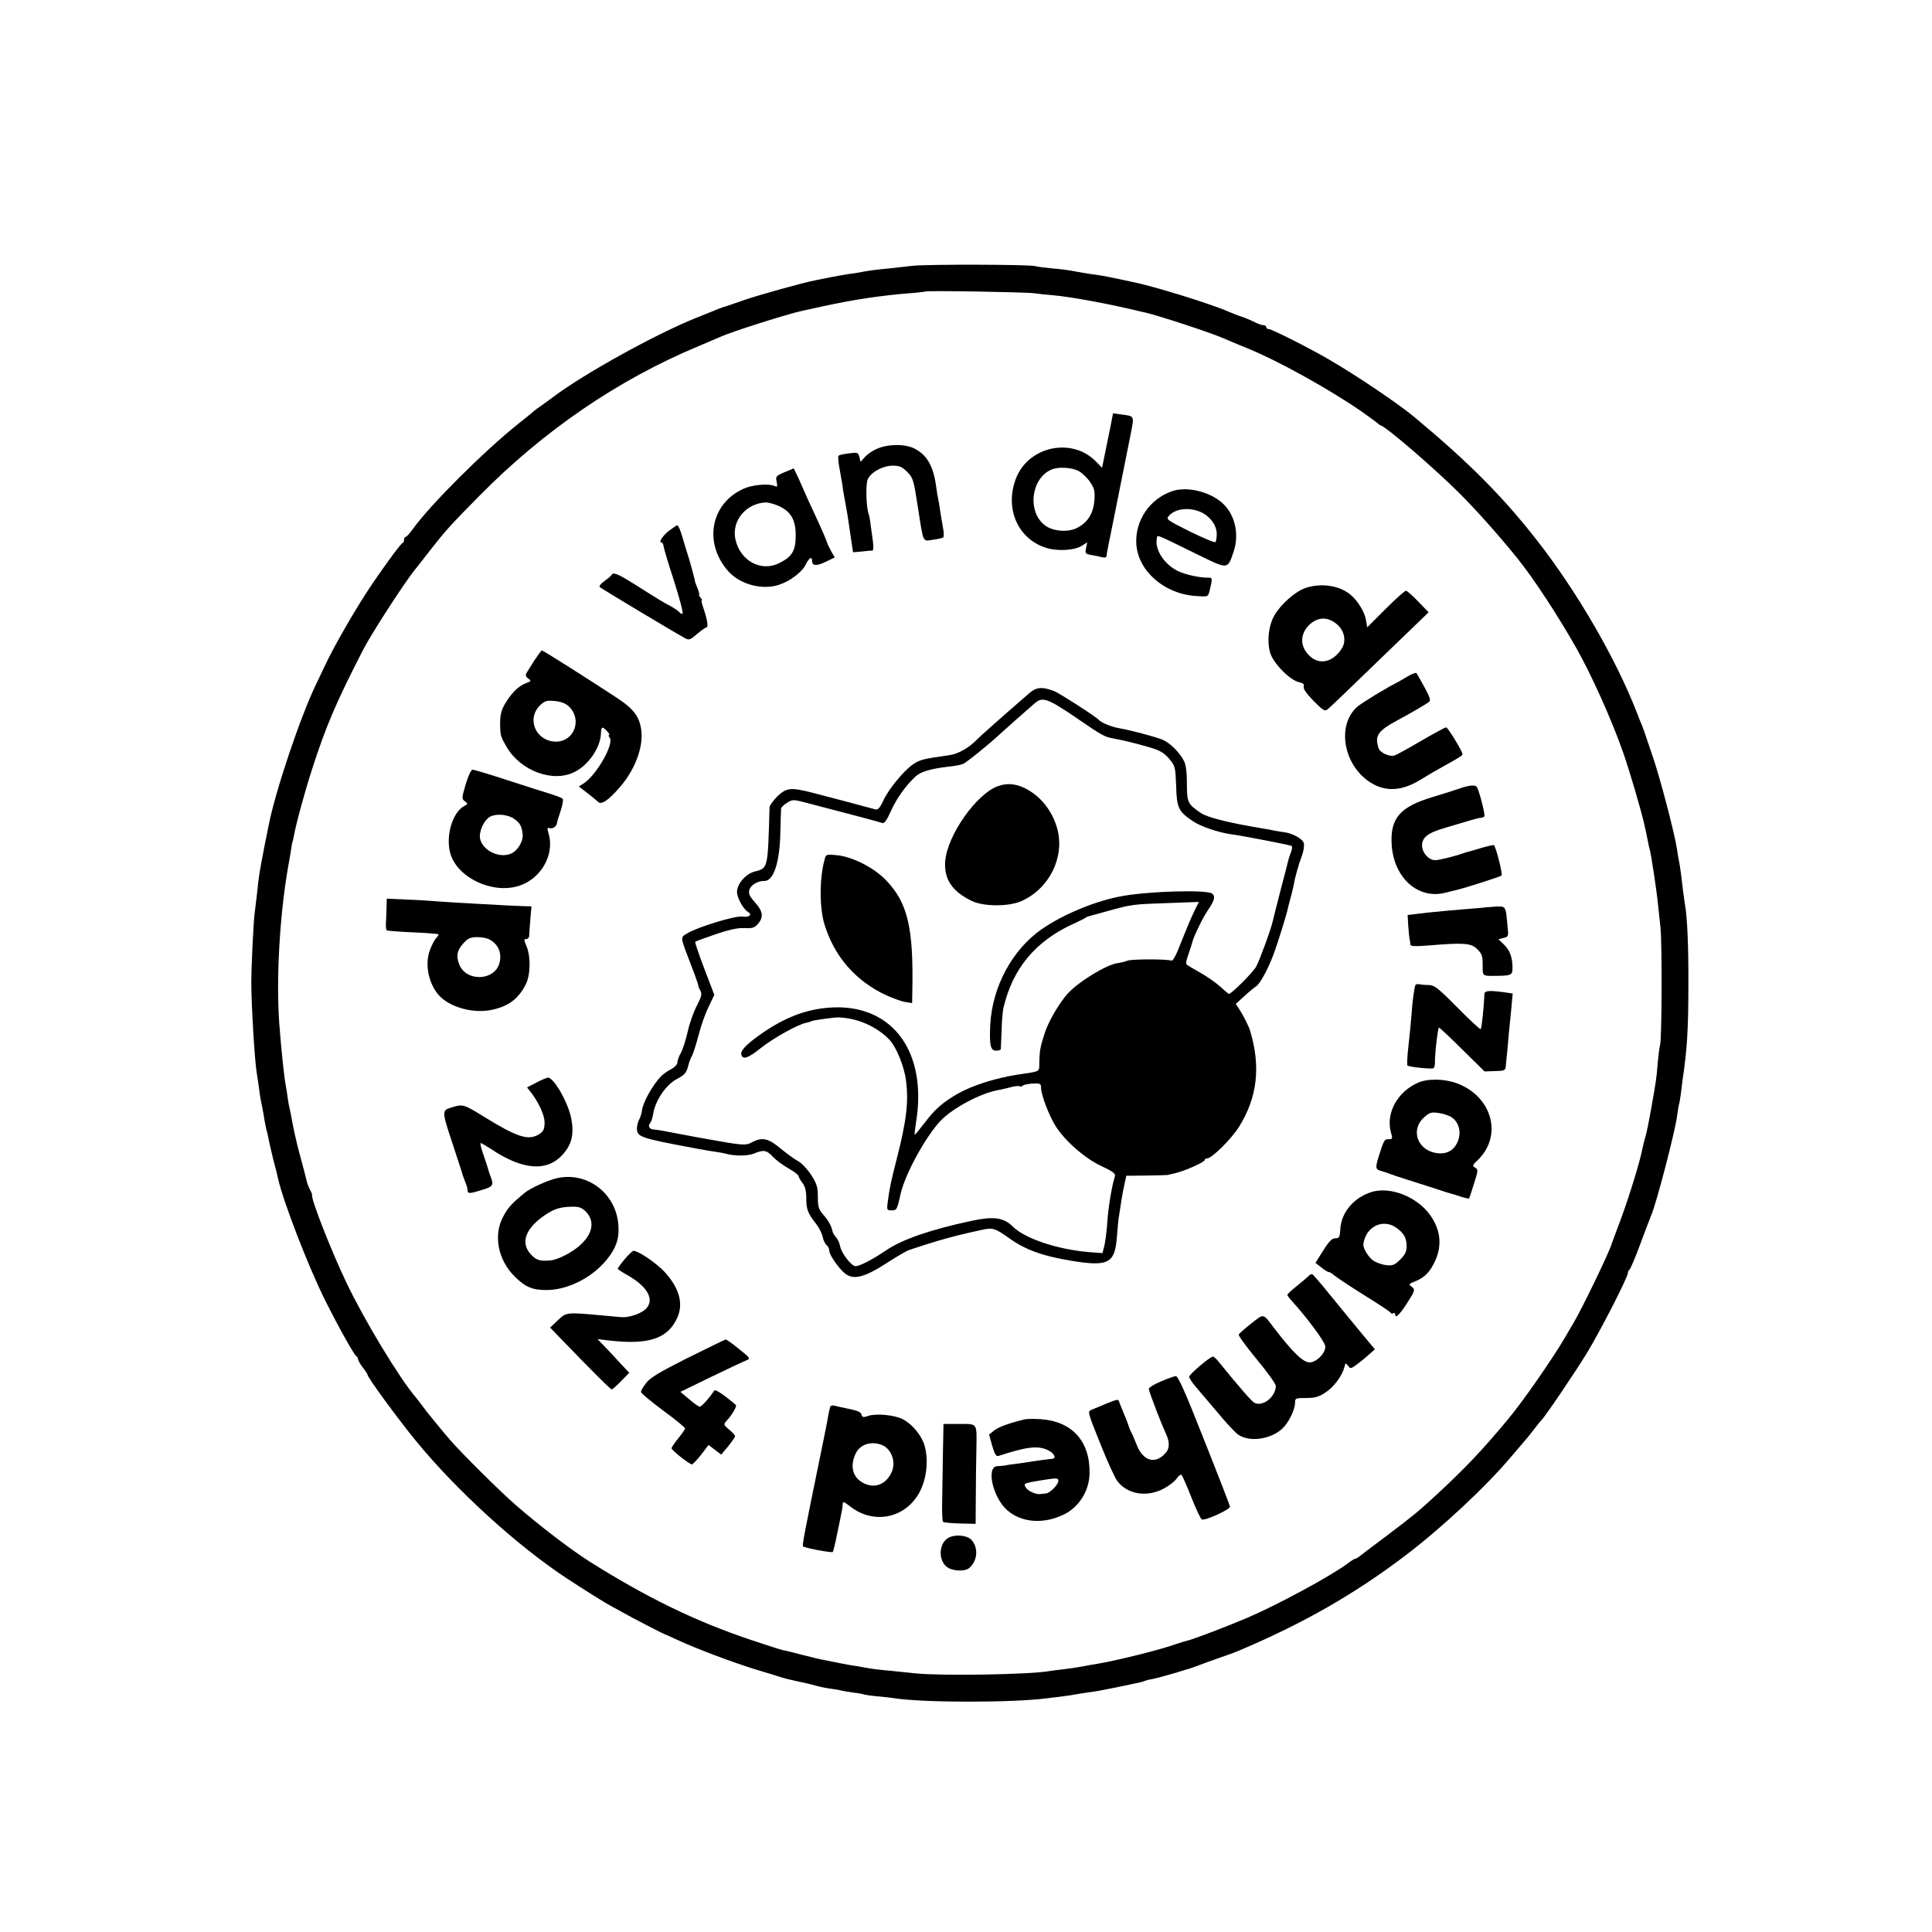 <?xml version="1.0" standalone="no"?>
<!DOCTYPE svg PUBLIC "-//W3C//DTD SVG 20010904//EN"
 "http://www.w3.org/TR/2001/REC-SVG-20010904/DTD/svg10.dtd">
<svg version="1.0" xmlns="http://www.w3.org/2000/svg"
 width="1004pt" height="1004pt" viewBox="0 0 1004 1004"
 preserveAspectRatio="xMidYMid meet">
<g transform="translate(0,1004) scale(0.1,-0.1)"
fill="#000000" stroke="none">
<path d="M4745 8659 c-38 -5 -95 -10 -125 -14 -68 -6 -117 -13 -150 -20 -14
-3 -41 -7 -60 -9 -19 -3 -60 -10 -90 -16 -30 -6 -66 -13 -80 -16 -64 -12 -294
-76 -375 -104 -49 -17 -94 -33 -100 -34 -12 -3 -18 -6 -150 -59 -209 -84 -579
-289 -739 -409 -24 -18 -54 -40 -66 -48 -12 -8 -28 -20 -34 -25 -6 -6 -45 -38
-86 -70 -176 -141 -452 -416 -543 -542 -17 -24 -34 -43 -39 -43 -4 0 -8 -6 -8
-14 0 -8 -4 -16 -8 -18 -12 -5 -113 -144 -187 -257 -72 -111 -170 -282 -212
-371 -14 -30 -37 -77 -50 -105 -82 -169 -213 -559 -247 -735 -3 -14 -12 -61
-21 -104 -28 -146 -29 -150 -40 -256 -4 -36 -9 -76 -11 -90 -6 -34 -18 -279
-18 -365 0 -119 17 -400 28 -470 3 -16 8 -52 12 -80 3 -27 10 -70 16 -95 5
-25 11 -58 13 -74 3 -15 7 -35 9 -45 3 -9 8 -29 11 -46 3 -16 14 -66 25 -110
12 -44 23 -89 25 -100 26 -118 160 -464 246 -635 70 -140 151 -284 161 -288 4
-2 8 -8 8 -14 0 -6 11 -26 25 -44 14 -18 25 -35 25 -38 0 -14 153 -223 249
-341 210 -257 526 -546 786 -717 80 -53 210 -134 225 -141 8 -4 35 -19 60 -33
52 -30 223 -118 230 -119 3 -1 30 -13 60 -27 97 -45 282 -115 405 -153 66 -20
129 -39 140 -43 11 -3 22 -6 25 -7 3 -1 19 -4 35 -8 17 -4 39 -9 50 -11 11 -2
40 -9 65 -16 25 -7 61 -14 80 -16 19 -3 42 -6 50 -9 8 -2 38 -7 65 -11 28 -3
53 -8 56 -10 3 -1 32 -6 65 -9 32 -3 73 -7 89 -10 157 -24 621 -24 800 0 17 2
53 7 80 10 28 3 57 8 65 10 8 2 38 6 65 10 28 3 93 15 145 26 52 11 106 22
119 25 14 3 28 7 31 9 4 2 20 7 37 9 24 5 113 29 178 50 6 2 12 4 15 4 3 1 43
15 90 33 47 17 96 34 110 39 14 4 43 16 65 25 326 138 594 291 855 489 189
143 422 360 553 516 40 47 74 87 77 90 3 3 21 25 40 50 19 25 37 47 40 50 17
14 177 251 238 351 73 121 212 393 212 415 0 7 4 14 8 16 4 2 30 62 56 133 27
72 52 139 57 150 27 62 123 431 134 514 3 25 8 53 10 61 3 8 6 31 9 50 2 19 7
55 10 80 24 158 30 267 30 500 1 190 -6 349 -18 410 -2 14 -7 50 -11 80 -9 81
-15 122 -20 146 -3 12 -7 39 -10 60 -12 81 -86 364 -125 479 -23 66 -42 125
-44 130 -2 6 -8 21 -13 35 -6 14 -19 45 -28 70 -109 279 -308 623 -517 891
-177 227 -355 406 -636 640 -82 69 -300 216 -441 298 -102 60 -302 161 -318
161 -7 0 -13 5 -13 10 0 6 -6 10 -13 10 -8 0 -27 6 -43 14 -29 15 -73 32 -86
35 -4 1 -29 11 -55 22 -96 42 -395 134 -503 155 -13 3 -54 11 -90 19 -36 8
-88 17 -116 20 -27 4 -67 11 -89 15 -22 5 -74 12 -115 15 -41 4 -82 9 -90 12
-24 9 -557 10 -635 2z m630 -143 c22 -3 65 -8 95 -10 92 -8 294 -45 450 -83
14 -3 30 -7 35 -8 69 -16 347 -107 410 -136 22 -10 76 -32 120 -50 155 -63
419 -209 590 -327 44 -31 82 -59 85 -62 3 -4 10 -9 16 -11 34 -12 282 -226
410 -354 90 -90 201 -215 300 -337 87 -109 207 -292 307 -468 77 -137 179
-362 240 -535 31 -86 99 -317 112 -380 3 -11 7 -31 10 -45 3 -14 7 -35 10 -48
2 -13 6 -31 9 -40 6 -20 35 -209 41 -272 3 -25 9 -83 14 -130 9 -90 7 -584 -2
-610 -3 -8 -8 -49 -12 -90 -7 -88 -8 -91 -34 -240 -11 -63 -25 -131 -31 -150
-6 -19 -12 -46 -15 -60 -11 -61 -68 -246 -110 -360 -26 -69 -48 -129 -50 -135
-12 -43 -156 -340 -198 -410 -7 -11 -25 -43 -41 -70 -67 -115 -221 -337 -303
-435 -131 -157 -218 -249 -365 -385 -102 -94 -117 -106 -254 -210 -71 -53
-137 -103 -147 -111 -9 -8 -20 -14 -24 -14 -3 0 -20 -10 -37 -23 -89 -67 -367
-217 -526 -285 -106 -45 -279 -111 -307 -117 -10 -2 -38 -11 -62 -19 -77 -28
-301 -84 -407 -102 -16 -2 -51 -9 -79 -14 -27 -5 -73 -12 -101 -15 -28 -3 -59
-7 -70 -9 -94 -18 -559 -26 -696 -12 -32 3 -84 9 -115 12 -86 8 -104 10 -153
19 -25 5 -52 9 -60 10 -8 1 -40 7 -70 13 -30 6 -66 13 -80 16 -14 2 -63 14
-110 26 -47 12 -93 24 -103 25 -10 2 -84 26 -165 53 -291 98 -539 219 -838
407 -96 61 -263 188 -384 294 -80 69 -284 272 -340 337 -46 53 -125 150 -145
178 -11 15 -28 37 -38 49 -83 98 -264 397 -356 590 -79 165 -186 437 -179 457
1 3 -4 15 -11 28 -7 13 -14 31 -16 40 -2 9 -13 53 -25 97 -12 44 -23 87 -25
95 -2 8 -8 35 -14 60 -5 25 -13 61 -16 80 -3 19 -8 42 -10 50 -2 8 -7 33 -10
55 -3 23 -7 51 -10 64 -9 47 -24 193 -34 326 -16 230 2 552 45 803 9 48 17 98
19 112 2 14 4 25 5 25 1 0 3 11 6 25 11 64 59 240 94 347 73 228 127 354 268
628 44 85 213 346 267 413 8 9 42 53 76 97 88 112 106 132 262 290 331 336
719 602 1137 776 52 22 104 44 115 49 56 26 350 119 425 135 8 2 58 13 110 24
162 35 298 55 445 67 44 3 82 8 83 9 6 6 524 -3 567 -9z"/>
<path d="M5772 7829 c-7 -35 -20 -99 -29 -142 l-16 -78 -31 32 c-125 129 -353
80 -417 -89 -58 -154 9 -310 154 -358 60 -20 152 -15 191 11 l26 17 -6 -30
c-6 -29 -4 -31 32 -37 22 -4 47 -9 57 -12 10 -2 17 1 18 9 0 7 2 20 4 28 1 8
12 62 24 120 12 58 23 114 25 125 2 11 18 90 35 175 17 85 33 166 36 180 20
102 22 97 -47 106 l-44 6 -12 -63z m-168 -236 c19 -10 46 -36 61 -58 23 -35
26 -47 22 -98 -6 -68 -37 -115 -93 -142 -47 -22 -120 -16 -161 13 -96 68 -77
247 32 292 34 15 103 11 139 -7z"/>
<path d="M4558 7708 c-24 -10 -53 -30 -64 -44 l-22 -24 -6 25 c-6 23 -9 25
-54 19 -26 -3 -50 -8 -54 -12 -4 -4 -2 -29 3 -57 5 -27 12 -66 15 -85 2 -19 7
-46 9 -60 3 -14 7 -38 10 -55 3 -16 7 -39 9 -50 2 -11 9 -59 16 -108 l13 -87
46 4 c25 3 50 5 55 5 5 1 6 22 2 49 -14 106 -17 128 -22 141 -13 38 -16 153
-5 179 16 38 78 72 131 72 34 0 48 -6 74 -32 31 -31 34 -42 55 -178 31 -198
24 -183 79 -175 26 3 50 9 54 13 4 4 3 27 -2 52 -5 25 -11 65 -15 90 -3 25 -8
52 -10 60 -2 8 -7 35 -10 60 -14 108 -48 166 -113 199 -49 25 -137 24 -194 -1z"/>
<path d="M4077 7586 c-45 -19 -47 -22 -41 -49 5 -27 4 -29 -12 -22 -31 13
-113 6 -158 -14 -173 -76 -212 -283 -81 -430 61 -68 175 -99 263 -70 57 18
121 67 139 105 17 35 33 45 33 20 0 -27 22 -29 70 -6 l48 23 -19 33 c-10 19
-19 37 -20 42 -4 14 -31 77 -70 160 -21 45 -49 106 -61 135 -12 28 -27 61 -33
72 l-10 21 -48 -20z m-31 -175 c64 -29 89 -72 89 -153 0 -79 -18 -111 -85
-144 -94 -48 -203 11 -228 122 -22 97 55 189 158 193 14 0 43 -8 66 -18z"/>
<path d="M6090 7487 c-116 -40 -192 -153 -185 -274 9 -139 143 -258 306 -270
66 -5 66 -5 74 23 16 64 16 73 -2 72 -40 -2 -118 14 -159 33 -74 35 -125 114
-112 173 4 18 -11 23 212 -86 159 -78 155 -78 186 13 32 92 8 196 -58 255 -67
60 -186 88 -262 61z m164 -115 c42 -25 69 -66 69 -107 0 -19 -3 -38 -7 -42 -4
-4 -63 21 -133 55 -123 62 -125 63 -107 83 36 40 118 45 178 11z"/>
<path d="M3474 7280 c-34 -28 -53 -60 -35 -60 4 0 8 -8 9 -17 1 -10 25 -92 55
-183 29 -91 49 -167 44 -169 -5 -2 -12 1 -16 7 -3 5 -24 20 -46 32 -45 24 -58
32 -186 113 -88 55 -114 66 -121 49 -1 -4 -18 -18 -36 -31 -19 -13 -30 -27
-25 -32 8 -8 387 -235 442 -265 22 -12 28 -10 64 22 23 19 44 34 49 34 10 0 3
43 -16 98 -8 23 -13 42 -9 42 3 0 0 7 -7 15 -7 8 -10 15 -7 15 3 0 -1 16 -9
35 -8 19 -14 36 -13 37 1 3 -28 111 -41 148 -4 14 -16 51 -25 83 -9 31 -20 57
-25 57 -4 0 -25 -14 -46 -30z"/>
<path d="M6783 6984 c-53 -19 -126 -83 -159 -140 -31 -52 -41 -132 -24 -194
14 -54 102 -144 150 -155 23 -5 29 -11 25 -24 -3 -11 14 -35 52 -74 47 -48 58
-55 71 -44 8 6 79 73 156 148 78 75 192 186 255 246 l115 111 -54 56 c-29 31
-58 56 -64 56 -6 0 -54 -43 -106 -95 l-95 -95 -7 41 c-7 39 -43 98 -78 127
-58 50 -156 64 -237 36z m171 -194 c34 -33 42 -84 19 -120 -53 -83 -137 -90
-188 -14 -29 43 -22 95 16 134 47 47 104 47 153 0z"/>
<path d="M2777 6608 c-18 -29 -37 -59 -42 -67 -5 -9 -2 -19 10 -27 17 -12 16
-14 -11 -24 -37 -14 -70 -45 -102 -95 -27 -42 -34 -69 -33 -125 1 -52 4 -61
34 -112 73 -125 242 -187 354 -129 72 36 133 126 136 199 1 37 7 39 32 12 10
-11 15 -20 10 -20 -4 0 -3 -6 3 -13 26 -31 -70 -198 -136 -239 l-24 -15 44
-34 c23 -18 49 -39 56 -46 17 -17 53 7 112 75 77 87 123 205 113 293 -8 73
-39 115 -128 173 -141 93 -383 246 -389 246 -3 0 -20 -24 -39 -52z m178 -238
c72 -67 31 -183 -65 -184 -105 0 -157 119 -82 190 23 22 34 25 75 21 31 -3 56
-12 72 -27z"/>
<path d="M7315 6525 c-22 -13 -47 -28 -55 -32 -48 -23 -189 -109 -208 -127
-96 -86 -78 -266 36 -367 86 -75 183 -79 292 -12 36 22 92 55 125 73 82 45 95
54 95 61 0 15 -76 139 -85 139 -6 0 -64 -32 -130 -70 -66 -39 -128 -73 -138
-76 -26 -8 -75 14 -83 38 -21 66 -4 90 102 147 63 34 146 82 161 94 9 7 3 25
-24 75 -20 37 -39 70 -42 74 -3 4 -24 -4 -46 -17z"/>
<path d="M5349 6438 c-158 -137 -256 -225 -269 -238 -42 -45 -101 -79 -150
-85 -135 -19 -151 -23 -188 -49 -48 -34 -125 -128 -152 -187 -20 -42 -28 -49
-45 -44 -39 11 -251 67 -325 86 -111 28 -132 26 -180 -19 -22 -22 -40 -47 -41
-58 -9 -324 -7 -315 -80 -334 -45 -13 -89 -64 -89 -105 0 -31 33 -90 57 -104
25 -14 6 -30 -30 -24 -36 5 -230 -54 -285 -87 -38 -23 -39 -13 20 -167 22 -56
38 -104 37 -105 -1 -2 3 -13 10 -25 10 -19 7 -31 -18 -80 -17 -32 -38 -92 -47
-133 -9 -41 -25 -91 -35 -110 -11 -19 -19 -43 -19 -52 0 -10 -15 -25 -32 -34
-18 -9 -42 -26 -53 -37 -45 -48 -94 -136 -99 -178 -1 -13 -8 -34 -14 -46 -7
-12 -12 -33 -12 -47 0 -44 17 -50 290 -101 14 -3 36 -7 50 -9 14 -3 43 -8 65
-11 22 -3 47 -8 55 -10 44 -13 115 -13 147 0 51 21 66 19 99 -16 16 -17 53
-45 82 -61 28 -16 52 -34 52 -40 0 -5 9 -21 20 -35 14 -19 20 -41 20 -80 0
-58 8 -78 51 -133 15 -19 30 -49 34 -67 3 -17 13 -37 21 -44 8 -6 14 -20 14
-31 0 -19 49 -90 80 -115 45 -37 103 -22 227 59 42 27 88 54 102 60 23 9 162
53 201 63 20 6 101 26 120 30 8 2 35 8 59 13 59 14 72 10 146 -43 84 -60 170
-91 317 -116 201 -33 233 -16 243 133 3 40 7 84 10 98 2 14 7 43 10 65 3 22
10 64 17 93 l11 52 104 1 c56 1 106 2 111 3 4 1 23 6 42 10 49 12 150 57 150
67 0 5 6 9 13 9 24 0 125 100 165 163 96 153 115 314 58 502 -7 23 -37 82 -55
109 l-19 29 45 41 c25 23 52 45 59 49 20 12 60 83 90 162 24 63 72 217 79 255
2 8 9 35 16 60 6 25 13 52 14 60 3 25 25 103 42 147 8 23 12 51 8 63 -7 21
-59 50 -100 55 -11 1 -33 5 -50 8 -16 4 -46 9 -65 12 -174 29 -287 57 -321 81
-67 46 -71 54 -71 151 0 58 -5 98 -15 118 -22 44 -73 95 -112 111 -39 16 -168
50 -227 60 -36 6 -93 29 -104 43 -12 15 -208 141 -233 150 -61 23 -91 21 -128
-11z m142 -62 c20 -12 77 -48 125 -82 105 -72 127 -84 162 -90 60 -11 121 -26
190 -46 60 -17 79 -29 107 -60 32 -38 33 -42 37 -141 3 -116 12 -134 88 -185
39 -27 132 -58 195 -67 62 -8 308 -56 317 -61 4 -3 3 -17 -3 -32 -6 -15 -12
-34 -14 -42 -2 -8 -19 -78 -40 -155 -20 -77 -38 -150 -41 -162 -7 -36 -65
-195 -85 -234 -15 -30 -129 -144 -143 -144 -2 0 -22 17 -44 37 -23 21 -70 54
-106 74 -36 20 -68 39 -71 44 -3 4 2 27 11 51 8 24 17 51 19 59 7 32 57 135
86 176 31 46 36 68 17 81 -33 20 -320 12 -463 -13 -135 -23 -308 -94 -422
-173 -153 -107 -256 -298 -267 -496 -5 -105 1 -135 30 -135 13 0 24 3 25 8 0
4 2 48 4 97 1 50 6 101 9 115 48 207 167 350 366 440 30 14 57 27 60 30 3 3
12 7 20 9 8 2 52 14 98 27 121 34 131 35 310 41 l162 6 -26 -53 c-14 -29 -43
-98 -65 -154 -24 -64 -43 -100 -51 -98 -31 9 -205 8 -228 0 -14 -6 -37 -11
-52 -13 -59 -8 -204 -97 -261 -160 -42 -47 -97 -141 -116 -198 -25 -75 -29
-98 -30 -158 -1 -52 10 -45 -116 -64 -109 -17 -230 -55 -305 -97 -79 -45 -121
-81 -175 -153 -27 -35 -50 -63 -52 -62 -1 2 2 30 7 63 60 361 -116 609 -426
599 -127 -5 -237 -43 -360 -125 -86 -58 -126 -97 -122 -118 6 -31 34 -23 102
32 64 51 193 123 236 131 11 2 24 6 28 9 7 4 116 19 137 19 100 -3 199 -46
267 -116 35 -37 77 -138 86 -212 15 -111 2 -214 -50 -415 -29 -115 -34 -137
-45 -217 -5 -41 -4 -43 20 -43 27 0 29 3 47 85 23 104 133 304 211 384 63 64
204 139 291 155 13 2 42 9 66 15 23 7 47 9 52 6 5 -3 11 -2 14 3 3 4 25 9 50
11 43 2 46 0 46 -23 0 -34 41 -143 75 -197 47 -76 154 -170 239 -209 58 -27
74 -39 70 -52 -17 -54 -35 -164 -40 -243 -3 -44 -10 -97 -15 -119 l-10 -38
-68 5 c-168 14 -336 71 -399 134 -46 46 -100 53 -212 29 -215 -46 -360 -96
-446 -154 -69 -47 -137 -82 -158 -82 -21 0 -73 67 -80 103 -3 17 -13 38 -22
48 -8 9 -17 23 -18 31 -6 28 -20 54 -48 86 -24 28 -28 41 -28 92 0 51 -5 68
-35 115 -20 30 -50 62 -68 71 -17 9 -58 39 -90 65 -64 54 -96 61 -149 33 -35
-18 -41 -18 -258 21 -19 3 -79 15 -134 25 -54 11 -106 20 -116 20 -24 0 -35
17 -22 33 6 7 12 26 15 42 10 73 66 157 125 188 38 20 48 31 57 63 5 22 15 48
22 59 6 12 21 59 33 105 12 47 35 113 52 147 l30 63 -52 136 c-28 74 -50 138
-47 140 3 3 50 20 106 39 70 24 117 34 150 32 41 -2 53 2 70 22 30 35 26 65
-15 111 -29 32 -35 45 -30 65 7 26 44 48 78 47 47 -2 80 95 83 248 2 63 3 121
4 128 1 7 14 20 31 30 28 18 32 18 97 1 242 -63 386 -101 398 -106 11 -3 24
15 45 63 30 66 77 132 128 179 27 25 78 40 171 51 30 3 64 9 75 14 17 6 144
109 192 155 14 13 150 134 183 162 29 25 53 23 112 -11z"/>
<path d="M5187 5955 c-112 -39 -264 -255 -275 -390 -7 -93 35 -157 138 -207
62 -30 194 -30 260 0 144 66 223 227 185 373 -26 96 -89 175 -173 215 -47 22
-91 25 -135 9z"/>
<path d="M4285 5573 c-27 -99 -27 -252 0 -338 51 -166 161 -292 318 -366 36
-16 81 -33 101 -36 l36 -6 1 59 c7 333 -24 464 -138 581 -64 66 -174 121 -255
129 -54 5 -56 5 -63 -23z"/>
<path d="M2420 5964 c-21 -72 -21 -76 -4 -88 17 -13 16 -14 -4 -25 -61 -33
-97 -156 -72 -245 35 -126 217 -213 355 -170 114 35 187 159 157 268 -9 30 -8
37 2 33 16 -6 37 6 40 24 1 8 10 38 20 67 10 30 14 57 10 61 -5 5 -31 15 -59
24 -27 8 -128 40 -223 71 -94 31 -178 56 -186 56 -8 0 -22 -30 -36 -76z m253
-180 c29 -21 38 -36 43 -78 5 -38 -28 -91 -65 -104 -62 -22 -143 20 -156 79
-8 37 21 100 54 116 33 16 93 10 124 -13z"/>
<path d="M7590 5944 c-19 -7 -83 -27 -142 -45 -173 -51 -224 -111 -216 -248
11 -175 140 -289 284 -249 20 5 44 11 53 13 50 12 227 69 234 75 7 6 -26 138
-39 158 -2 2 -29 -4 -61 -13 -32 -10 -62 -18 -68 -20 -5 -1 -17 -4 -25 -7 -53
-19 -131 -38 -152 -38 -34 0 -68 39 -68 77 0 42 32 66 123 92 39 12 94 28 121
36 26 8 54 15 62 15 7 0 15 4 18 8 5 8 -27 133 -39 152 -7 12 -39 10 -85 -6z"/>
<path d="M2009 5332 c0 -20 -2 -56 -3 -80 -2 -23 0 -44 4 -47 3 -2 64 -7 135
-10 71 -3 131 -8 133 -10 3 -2 -3 -11 -11 -19 -8 -9 -23 -36 -32 -61 -34 -86
0 -209 72 -261 65 -48 167 -69 248 -52 87 18 139 57 177 132 25 49 27 145 4
199 -14 33 -14 37 -1 37 8 0 15 8 15 18 0 9 3 47 6 85 l6 67 -43 1 c-49 2 -78
3 -254 13 -66 3 -147 9 -180 11 -33 3 -108 8 -167 10 l-108 5 -1 -38z m534
-174 c46 -24 66 -70 53 -121 -23 -94 -172 -101 -209 -10 -18 45 -12 76 23 113
22 24 36 30 70 30 23 0 51 -5 63 -12z"/>
<path d="M7707 5323 c-1 0 -45 -4 -97 -8 -52 -4 -140 -12 -195 -18 l-100 -12
3 -53 c2 -29 5 -61 7 -70 2 -9 4 -23 4 -30 1 -10 22 -11 99 -5 181 15 218 12
249 -20 24 -23 28 -36 28 -82 0 -61 -5 -57 83 -56 65 1 72 5 72 40 0 55 -13
91 -43 121 l-30 29 27 7 c25 6 26 8 20 63 -10 106 -7 103 -70 99 -31 -2 -56
-4 -57 -5z"/>
<path d="M7356 4922 c-6 -11 -16 -82 -21 -157 -3 -38 -10 -112 -16 -163 -6
-52 -8 -96 -5 -99 8 -8 125 -20 135 -14 5 3 8 15 8 26 -2 37 15 185 21 185 3
0 58 -51 121 -114 l116 -114 54 2 c50 1 54 3 56 26 1 14 6 59 10 100 3 41 8
90 10 110 2 19 7 65 10 101 l6 66 -47 7 c-78 10 -100 8 -100 -11 -2 -59 -14
-176 -19 -181 -3 -3 -57 47 -120 111 -99 100 -120 117 -148 118 -17 0 -40 2
-49 4 -10 2 -20 0 -22 -3z"/>
<path d="M2787 4414 l-48 -25 25 -32 c38 -52 66 -114 66 -149 0 -39 -7 -51
-37 -67 -53 -27 -110 -8 -280 97 -102 63 -108 65 -163 48 -56 -17 -56 -15 6
-202 25 -77 47 -143 48 -149 2 -5 8 -23 14 -38 7 -16 12 -35 12 -43 0 -18 11
-18 77 3 56 17 60 24 42 70 -6 15 -12 35 -14 43 -2 8 -13 41 -24 73 -11 31
-17 57 -13 57 4 0 27 -14 52 -30 165 -111 292 -121 374 -30 47 52 60 105 45
186 -16 84 -91 215 -122 214 -7 -1 -33 -12 -60 -26z"/>
<path d="M7370 4414 c-108 -47 -169 -158 -142 -258 10 -34 9 -36 -12 -36 -22
0 -24 -3 -53 -95 -16 -55 -15 -62 14 -70 33 -10 34 -10 53 -18 8 -3 47 -16 85
-28 39 -12 103 -33 144 -46 41 -14 79 -26 85 -27 6 -1 28 -8 49 -15 21 -7 40
-11 41 -9 2 1 13 36 26 77 22 69 22 74 6 83 -16 9 -15 13 15 41 129 126 73
329 -109 397 -63 24 -152 26 -202 4z m175 -181 c38 -27 50 -79 30 -126 -20
-49 -64 -70 -121 -57 -92 21 -122 122 -54 183 29 26 38 29 77 23 24 -3 55 -14
68 -23z"/>
<path d="M2897 3918 c-47 -10 -138 -51 -168 -75 -70 -57 -88 -77 -114 -125
-52 -96 -28 -224 59 -311 55 -55 92 -71 166 -71 109 0 237 64 313 158 47 57
65 107 61 173 -8 167 -158 285 -317 251z m146 -173 c47 -47 40 -109 -20 -168
-39 -40 -122 -84 -163 -87 -54 -5 -73 1 -101 31 -53 57 -32 127 58 194 56 41
90 53 154 54 37 1 51 -4 72 -24z"/>
<path d="M7129 3846 c-94 -29 -160 -107 -164 -196 -2 -39 -6 -45 -26 -45 -17
0 -33 -16 -63 -64 l-40 -64 30 -23 c16 -13 33 -24 38 -24 6 0 19 -8 30 -18 12
-10 82 -57 156 -103 74 -46 137 -87 138 -92 2 -4 8 -5 13 -1 5 3 9 0 9 -5 0
-25 20 -7 59 52 46 72 47 75 25 92 -15 10 -12 14 22 27 49 20 77 50 104 110
35 80 25 160 -29 235 -68 94 -205 148 -302 119z m124 -184 c41 -28 56 -53 57
-95 0 -31 -7 -46 -33 -72 -28 -28 -39 -33 -70 -30 -21 2 -50 12 -66 21 -27 16
-59 67 -56 89 12 89 98 133 168 87z"/>
<path d="M3246 3496 c-20 -24 -36 -47 -36 -49 0 -3 24 -19 53 -35 100 -57 138
-123 97 -170 -21 -26 -89 -50 -130 -47 -14 1 -63 6 -110 10 -175 16 -178 16
-222 -27 l-39 -37 46 -48 c177 -183 267 -273 274 -273 4 0 26 19 49 43 l42 43
-46 49 c-25 28 -62 67 -82 88 l-37 38 60 -7 c206 -24 306 9 355 119 33 73 9
156 -67 238 -42 45 -136 109 -161 109 -5 0 -26 -20 -46 -44z"/>
<path d="M6798 3407 c-7 -7 -34 -30 -60 -51 -27 -21 -48 -41 -48 -45 0 -4 12
-20 28 -37 81 -90 167 -207 169 -230 3 -35 -46 -84 -82 -84 -33 0 -89 54 -185
180 -59 77 -50 75 -118 22 -33 -26 -62 -52 -65 -57 -2 -6 40 -64 94 -129 55
-66 99 -128 99 -138 0 -57 -68 -110 -111 -88 -15 8 -75 77 -194 223 -8 9 -18
17 -22 17 -15 0 -123 -92 -123 -104 0 -7 13 -28 29 -47 16 -19 67 -79 113
-133 45 -55 95 -108 109 -119 59 -43 169 -29 233 29 33 31 65 97 66 134 0 24
3 25 58 25 45 0 66 6 99 28 44 28 87 86 99 131 6 24 7 25 19 9 12 -16 14 -16
36 -1 13 9 42 31 64 51 l40 35 -65 78 c-36 44 -69 84 -75 91 -5 6 -48 59 -95
116 -47 58 -88 106 -92 106 -4 1 -13 -5 -20 -12z"/>
<path d="M3575 2984 c-149 -75 -196 -103 -217 -131 -16 -20 -28 -41 -27 -47 0
-6 52 -49 115 -96 63 -46 114 -88 114 -93 0 -5 -16 -28 -35 -51 -19 -24 -35
-47 -35 -52 0 -11 93 -84 106 -84 5 1 26 23 48 51 l38 50 33 -25 33 -25 36 43
c20 25 36 48 36 53 0 4 -14 20 -31 34 -27 22 -29 27 -18 40 33 35 60 82 53 88
-62 53 -107 83 -112 75 -29 -43 -66 -84 -76 -84 -6 0 -31 18 -55 39 l-45 38
160 78 c87 42 170 81 183 86 22 9 21 11 -39 59 -34 28 -65 50 -69 49 -3 0 -91
-43 -196 -95z"/>
<path d="M6033 2861 c-35 -14 -63 -32 -63 -39 0 -11 62 -175 91 -237 17 -38
17 -70 0 -91 -55 -68 -123 -49 -157 45 -10 25 -21 51 -24 56 -4 6 -11 21 -15
35 -4 14 -15 43 -25 65 -9 22 -20 48 -23 57 -7 21 -1 22 -144 -38 -22 -9 -22
-10 44 -174 36 -91 76 -179 89 -196 52 -70 155 -87 243 -39 28 15 58 39 66 52
9 13 20 21 24 19 5 -3 28 -56 52 -117 24 -61 49 -113 54 -115 19 -8 150 53
147 67 -2 8 -62 164 -135 347 -95 242 -135 332 -147 331 -8 -1 -43 -13 -77
-28z"/>
<path d="M4315 2731 c-2 -5 -7 -26 -11 -47 -3 -22 -19 -102 -35 -179 -89 -433
-101 -496 -96 -501 8 -8 150 -35 155 -29 2 2 13 46 23 97 11 51 21 102 23 113
3 11 5 28 5 38 1 16 6 14 40 -12 113 -89 267 -66 346 52 48 70 64 181 39 267
-16 52 -64 110 -113 135 -43 22 -139 31 -179 17 -26 -9 -31 -8 -35 7 -3 13
-23 21 -68 30 -35 7 -69 15 -76 17 -7 1 -15 -1 -18 -5z m268 -200 c48 -19 74
-86 52 -138 -29 -69 -94 -93 -155 -56 -50 29 -63 87 -34 148 23 49 79 68 137
46z"/>
<path d="M5325 2664 c-76 -18 -137 -40 -159 -58 l-26 -21 16 -58 c13 -45 21
-57 33 -53 147 48 204 55 257 30 33 -16 46 -43 22 -45 -44 -5 -61 -7 -100 -13
-24 -4 -63 -10 -88 -13 -25 -3 -52 -7 -60 -9 -8 -1 -25 -3 -37 -3 -60 -2 -24
-163 51 -229 76 -67 195 -74 301 -19 74 38 126 123 127 209 4 167 -90 272
-254 283 -35 2 -72 2 -83 -1z m175 -320 c0 -19 -44 -64 -65 -65 -8 -1 -21 -2
-27 -3 -24 -4 -68 16 -78 35 -12 20 -8 22 85 37 77 12 85 12 85 -4z"/>
<path d="M4900 2483 c-1 -87 -3 -200 -4 -251 -1 -51 1 -96 4 -100 3 -4 42 -8
88 -9 l82 -2 1 147 c0 81 2 190 3 242 2 138 8 130 -89 130 l-82 0 -3 -157z"/>
<path d="M4923 2045 c-47 -33 -46 -120 2 -151 29 -19 90 -21 111 -3 44 36 50
106 12 147 -25 26 -92 30 -125 7z"/>
</g>
</svg>
